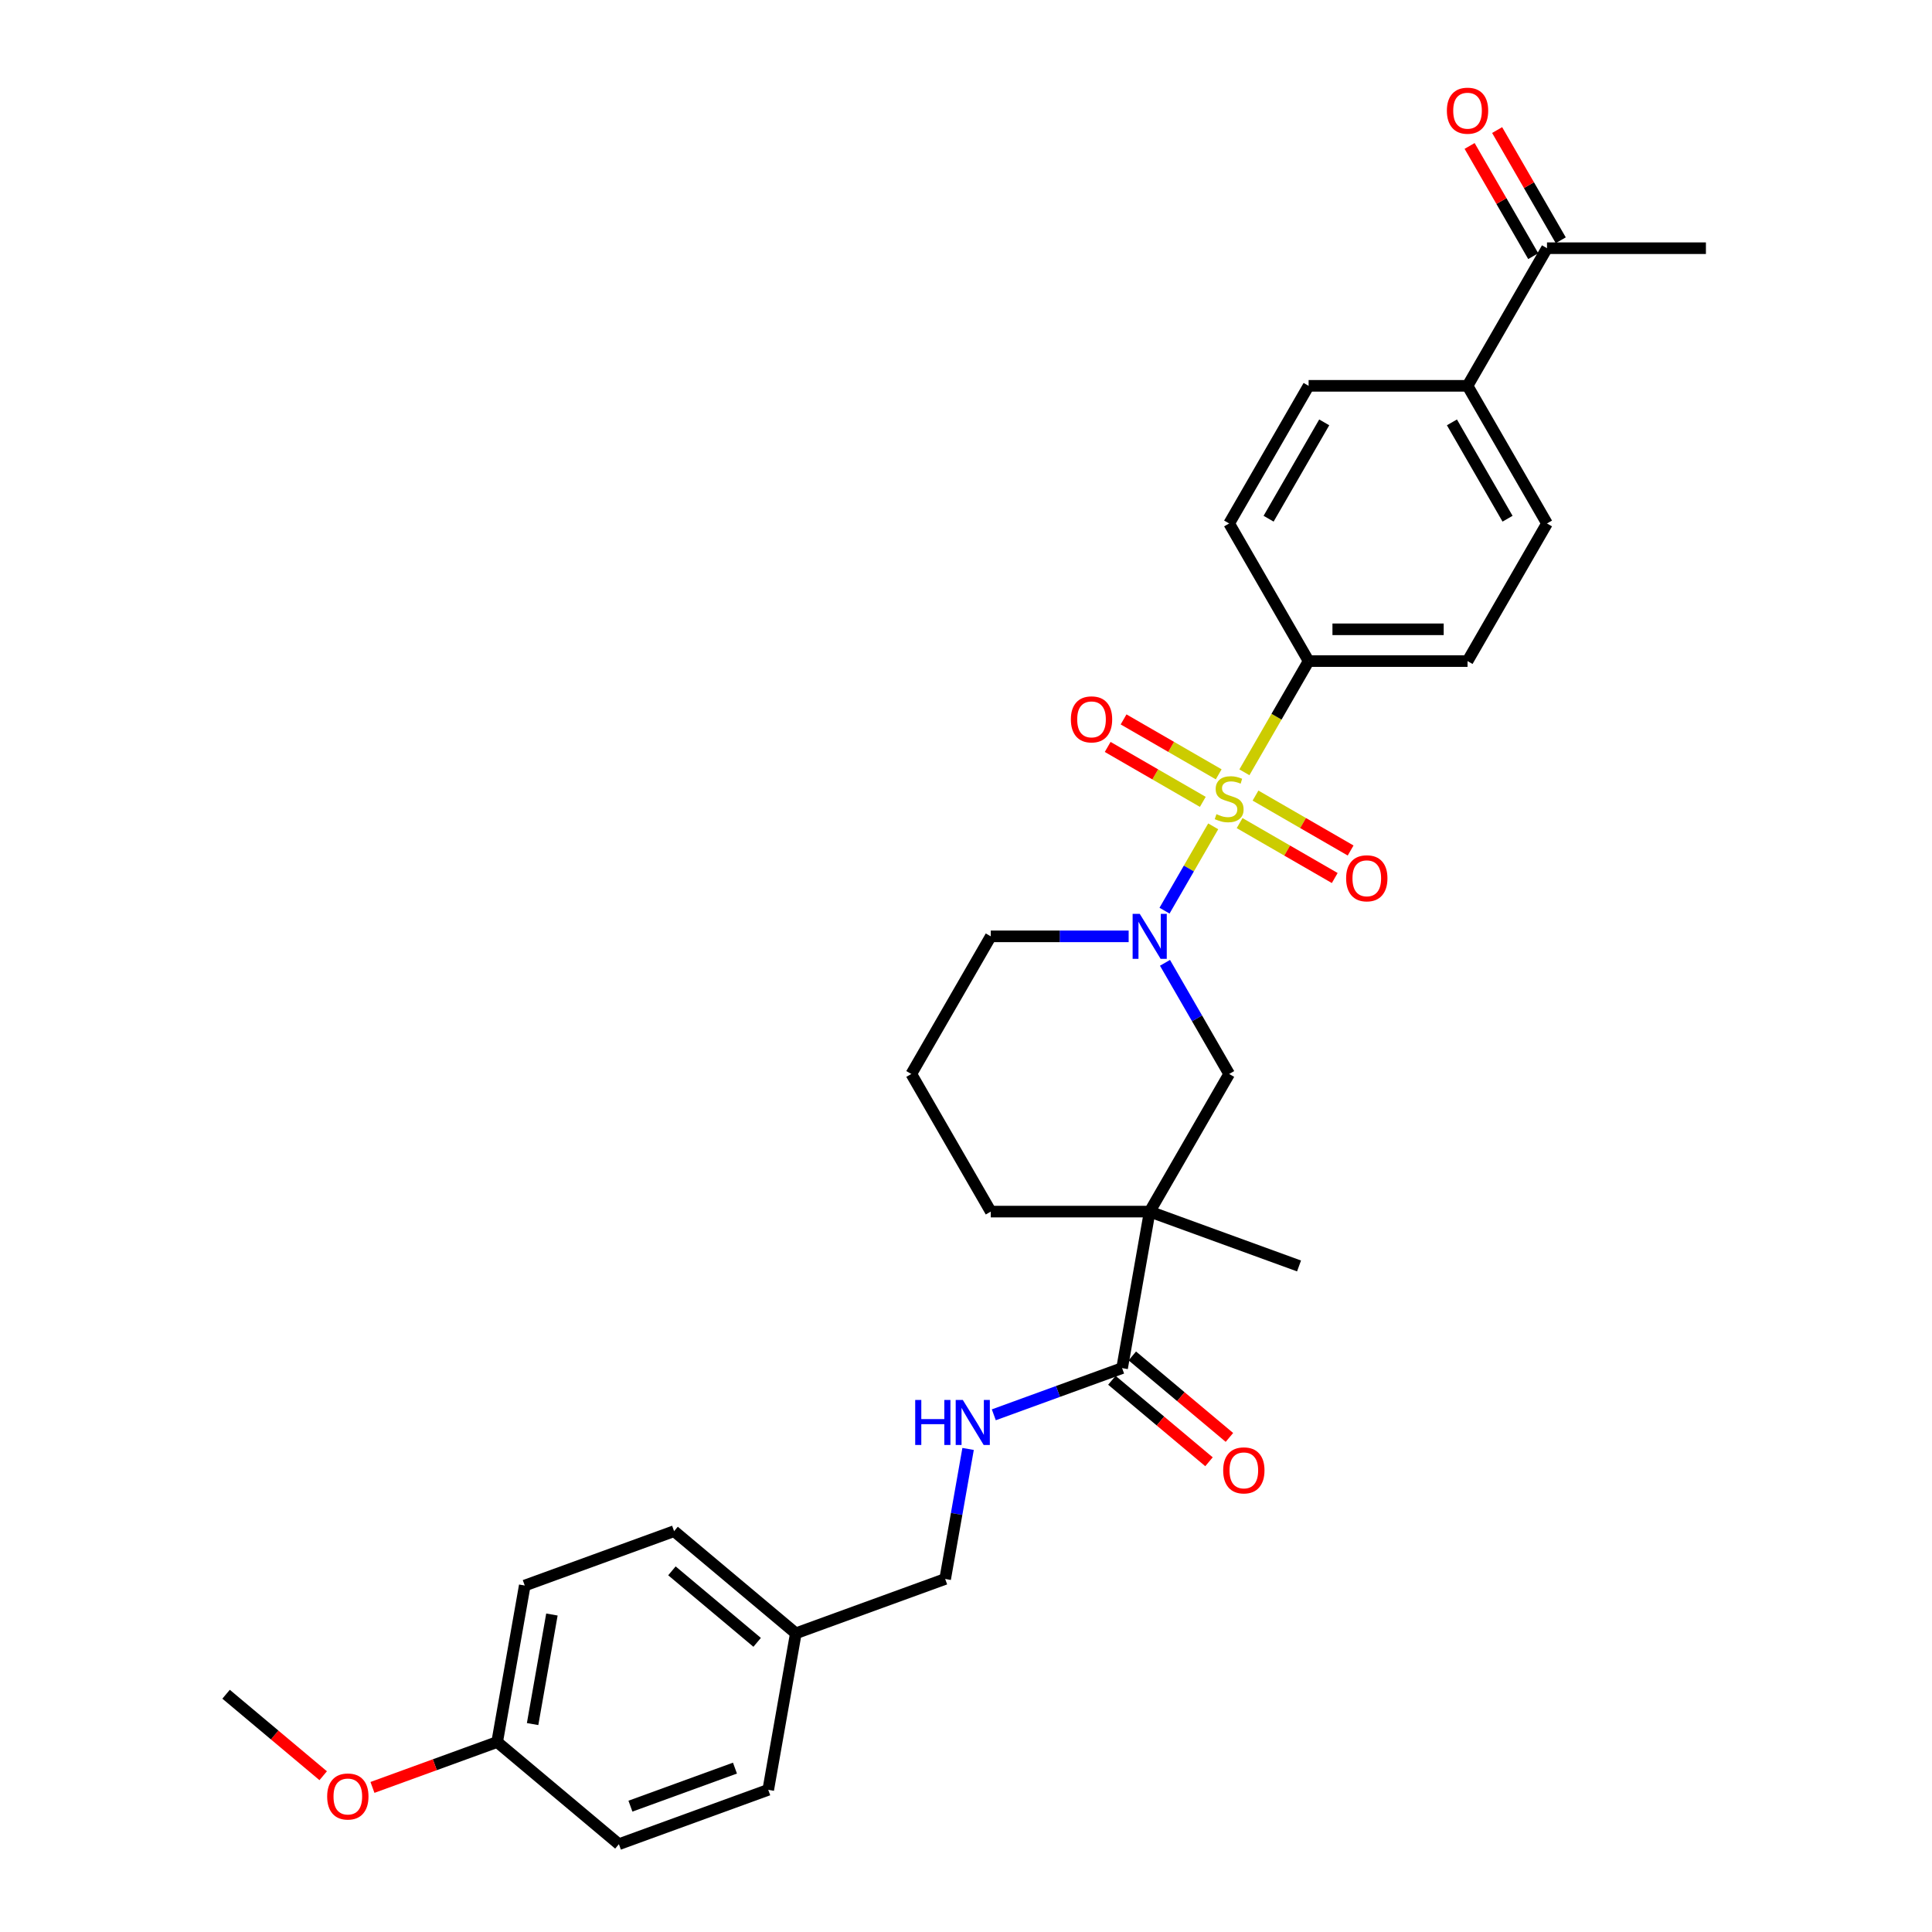 <?xml version='1.0' encoding='iso-8859-1'?>
<svg version='1.1' baseProfile='full'
              xmlns='http://www.w3.org/2000/svg'
                      xmlns:rdkit='http://www.rdkit.org/xml'
                      xmlns:xlink='http://www.w3.org/1999/xlink'
                  xml:space='preserve'
width='1000px' height='1000px' viewBox='0 0 1000 1000'>
<!-- END OF HEADER -->
<rect style='opacity:1.0;fill:#FFFFFF;stroke:none' width='1000' height='1000' x='0' y='0'> </rect>
<path class='bond-0' d='M 627.955,427.712 L 615.355,449.536' style='fill:none;fill-rule:evenodd;stroke:#CCCC00;stroke-width:6px;stroke-linecap:butt;stroke-linejoin:miter;stroke-opacity:1' />
<path class='bond-0' d='M 615.355,449.536 L 602.754,471.36' style='fill:none;fill-rule:evenodd;stroke:#0000FF;stroke-width:6px;stroke-linecap:butt;stroke-linejoin:miter;stroke-opacity:1' />
<path class='bond-4' d='M 644.102,399.744 L 660.72,370.962' style='fill:none;fill-rule:evenodd;stroke:#CCCC00;stroke-width:6px;stroke-linecap:butt;stroke-linejoin:miter;stroke-opacity:1' />
<path class='bond-4' d='M 660.72,370.962 L 677.337,342.179' style='fill:none;fill-rule:evenodd;stroke:#000000;stroke-width:6px;stroke-linecap:butt;stroke-linejoin:miter;stroke-opacity:1' />
<path class='bond-5' d='M 630.796,400.792 L 606.178,386.579' style='fill:none;fill-rule:evenodd;stroke:#CCCC00;stroke-width:6px;stroke-linecap:butt;stroke-linejoin:miter;stroke-opacity:1' />
<path class='bond-5' d='M 606.178,386.579 L 581.56,372.366' style='fill:none;fill-rule:evenodd;stroke:#FF0000;stroke-width:6px;stroke-linecap:butt;stroke-linejoin:miter;stroke-opacity:1' />
<path class='bond-5' d='M 622.571,415.04 L 597.953,400.826' style='fill:none;fill-rule:evenodd;stroke:#CCCC00;stroke-width:6px;stroke-linecap:butt;stroke-linejoin:miter;stroke-opacity:1' />
<path class='bond-5' d='M 597.953,400.826 L 573.335,386.613' style='fill:none;fill-rule:evenodd;stroke:#FF0000;stroke-width:6px;stroke-linecap:butt;stroke-linejoin:miter;stroke-opacity:1' />
<path class='bond-6' d='M 641.621,426.038 L 666.239,440.252' style='fill:none;fill-rule:evenodd;stroke:#CCCC00;stroke-width:6px;stroke-linecap:butt;stroke-linejoin:miter;stroke-opacity:1' />
<path class='bond-6' d='M 666.239,440.252 L 690.858,454.465' style='fill:none;fill-rule:evenodd;stroke:#FF0000;stroke-width:6px;stroke-linecap:butt;stroke-linejoin:miter;stroke-opacity:1' />
<path class='bond-6' d='M 649.847,411.791 L 674.465,426.004' style='fill:none;fill-rule:evenodd;stroke:#CCCC00;stroke-width:6px;stroke-linecap:butt;stroke-linejoin:miter;stroke-opacity:1' />
<path class='bond-6' d='M 674.465,426.004 L 699.083,440.218' style='fill:none;fill-rule:evenodd;stroke:#FF0000;stroke-width:6px;stroke-linecap:butt;stroke-linejoin:miter;stroke-opacity:1' />
<path class='bond-3' d='M 602.993,498.356 L 619.601,527.122' style='fill:none;fill-rule:evenodd;stroke:#0000FF;stroke-width:6px;stroke-linecap:butt;stroke-linejoin:miter;stroke-opacity:1' />
<path class='bond-3' d='M 619.601,527.122 L 636.209,555.888' style='fill:none;fill-rule:evenodd;stroke:#000000;stroke-width:6px;stroke-linecap:butt;stroke-linejoin:miter;stroke-opacity:1' />
<path class='bond-17' d='M 584.19,484.652 L 548.507,484.652' style='fill:none;fill-rule:evenodd;stroke:#0000FF;stroke-width:6px;stroke-linecap:butt;stroke-linejoin:miter;stroke-opacity:1' />
<path class='bond-17' d='M 548.507,484.652 L 512.824,484.652' style='fill:none;fill-rule:evenodd;stroke:#000000;stroke-width:6px;stroke-linecap:butt;stroke-linejoin:miter;stroke-opacity:1' />
<path class='bond-1' d='M 595.081,627.124 L 636.209,555.888' style='fill:none;fill-rule:evenodd;stroke:#000000;stroke-width:6px;stroke-linecap:butt;stroke-linejoin:miter;stroke-opacity:1' />
<path class='bond-2' d='M 595.081,627.124 L 580.797,708.131' style='fill:none;fill-rule:evenodd;stroke:#000000;stroke-width:6px;stroke-linecap:butt;stroke-linejoin:miter;stroke-opacity:1' />
<path class='bond-20' d='M 595.081,627.124 L 672.377,655.258' style='fill:none;fill-rule:evenodd;stroke:#000000;stroke-width:6px;stroke-linecap:butt;stroke-linejoin:miter;stroke-opacity:1' />
<path class='bond-31' d='M 595.081,627.124 L 512.824,627.124' style='fill:none;fill-rule:evenodd;stroke:#000000;stroke-width:6px;stroke-linecap:butt;stroke-linejoin:miter;stroke-opacity:1' />
<path class='bond-7' d='M 580.797,708.131 L 547.594,720.216' style='fill:none;fill-rule:evenodd;stroke:#000000;stroke-width:6px;stroke-linecap:butt;stroke-linejoin:miter;stroke-opacity:1' />
<path class='bond-7' d='M 547.594,720.216 L 514.392,732.301' style='fill:none;fill-rule:evenodd;stroke:#0000FF;stroke-width:6px;stroke-linecap:butt;stroke-linejoin:miter;stroke-opacity:1' />
<path class='bond-10' d='M 575.51,714.432 L 600.641,735.52' style='fill:none;fill-rule:evenodd;stroke:#000000;stroke-width:6px;stroke-linecap:butt;stroke-linejoin:miter;stroke-opacity:1' />
<path class='bond-10' d='M 600.641,735.52 L 625.772,756.608' style='fill:none;fill-rule:evenodd;stroke:#FF0000;stroke-width:6px;stroke-linecap:butt;stroke-linejoin:miter;stroke-opacity:1' />
<path class='bond-10' d='M 586.084,701.83 L 611.215,722.918' style='fill:none;fill-rule:evenodd;stroke:#000000;stroke-width:6px;stroke-linecap:butt;stroke-linejoin:miter;stroke-opacity:1' />
<path class='bond-10' d='M 611.215,722.918 L 636.347,744.005' style='fill:none;fill-rule:evenodd;stroke:#FF0000;stroke-width:6px;stroke-linecap:butt;stroke-linejoin:miter;stroke-opacity:1' />
<path class='bond-11' d='M 677.337,342.179 L 636.209,270.943' style='fill:none;fill-rule:evenodd;stroke:#000000;stroke-width:6px;stroke-linecap:butt;stroke-linejoin:miter;stroke-opacity:1' />
<path class='bond-12' d='M 677.337,342.179 L 759.594,342.179' style='fill:none;fill-rule:evenodd;stroke:#000000;stroke-width:6px;stroke-linecap:butt;stroke-linejoin:miter;stroke-opacity:1' />
<path class='bond-12' d='M 689.676,325.728 L 747.255,325.728' style='fill:none;fill-rule:evenodd;stroke:#000000;stroke-width:6px;stroke-linecap:butt;stroke-linejoin:miter;stroke-opacity:1' />
<path class='bond-16' d='M 501.085,749.969 L 495.151,783.62' style='fill:none;fill-rule:evenodd;stroke:#0000FF;stroke-width:6px;stroke-linecap:butt;stroke-linejoin:miter;stroke-opacity:1' />
<path class='bond-16' d='M 495.151,783.62 L 489.217,817.272' style='fill:none;fill-rule:evenodd;stroke:#000000;stroke-width:6px;stroke-linecap:butt;stroke-linejoin:miter;stroke-opacity:1' />
<path class='bond-8' d='M 759.594,199.706 L 800.722,270.943' style='fill:none;fill-rule:evenodd;stroke:#000000;stroke-width:6px;stroke-linecap:butt;stroke-linejoin:miter;stroke-opacity:1' />
<path class='bond-8' d='M 751.516,218.617 L 780.306,268.483' style='fill:none;fill-rule:evenodd;stroke:#000000;stroke-width:6px;stroke-linecap:butt;stroke-linejoin:miter;stroke-opacity:1' />
<path class='bond-9' d='M 759.594,199.706 L 800.722,128.47' style='fill:none;fill-rule:evenodd;stroke:#000000;stroke-width:6px;stroke-linecap:butt;stroke-linejoin:miter;stroke-opacity:1' />
<path class='bond-30' d='M 759.594,199.706 L 677.337,199.706' style='fill:none;fill-rule:evenodd;stroke:#000000;stroke-width:6px;stroke-linecap:butt;stroke-linejoin:miter;stroke-opacity:1' />
<path class='bond-13' d='M 807.846,124.357 L 791.38,95.838' style='fill:none;fill-rule:evenodd;stroke:#000000;stroke-width:6px;stroke-linecap:butt;stroke-linejoin:miter;stroke-opacity:1' />
<path class='bond-13' d='M 791.38,95.838 L 774.914,67.318' style='fill:none;fill-rule:evenodd;stroke:#FF0000;stroke-width:6px;stroke-linecap:butt;stroke-linejoin:miter;stroke-opacity:1' />
<path class='bond-13' d='M 793.599,132.583 L 777.133,104.063' style='fill:none;fill-rule:evenodd;stroke:#000000;stroke-width:6px;stroke-linecap:butt;stroke-linejoin:miter;stroke-opacity:1' />
<path class='bond-13' d='M 777.133,104.063 L 760.667,75.544' style='fill:none;fill-rule:evenodd;stroke:#FF0000;stroke-width:6px;stroke-linecap:butt;stroke-linejoin:miter;stroke-opacity:1' />
<path class='bond-28' d='M 800.722,128.47 L 882.979,128.47' style='fill:none;fill-rule:evenodd;stroke:#000000;stroke-width:6px;stroke-linecap:butt;stroke-linejoin:miter;stroke-opacity:1' />
<path class='bond-15' d='M 636.209,270.943 L 677.337,199.706' style='fill:none;fill-rule:evenodd;stroke:#000000;stroke-width:6px;stroke-linecap:butt;stroke-linejoin:miter;stroke-opacity:1' />
<path class='bond-15' d='M 656.625,268.483 L 685.415,218.617' style='fill:none;fill-rule:evenodd;stroke:#000000;stroke-width:6px;stroke-linecap:butt;stroke-linejoin:miter;stroke-opacity:1' />
<path class='bond-14' d='M 759.594,342.179 L 800.722,270.943' style='fill:none;fill-rule:evenodd;stroke:#000000;stroke-width:6px;stroke-linecap:butt;stroke-linejoin:miter;stroke-opacity:1' />
<path class='bond-19' d='M 489.217,817.272 L 411.921,845.405' style='fill:none;fill-rule:evenodd;stroke:#000000;stroke-width:6px;stroke-linecap:butt;stroke-linejoin:miter;stroke-opacity:1' />
<path class='bond-27' d='M 512.824,484.652 L 471.696,555.888' style='fill:none;fill-rule:evenodd;stroke:#000000;stroke-width:6px;stroke-linecap:butt;stroke-linejoin:miter;stroke-opacity:1' />
<path class='bond-18' d='M 512.824,627.124 L 471.696,555.888' style='fill:none;fill-rule:evenodd;stroke:#000000;stroke-width:6px;stroke-linecap:butt;stroke-linejoin:miter;stroke-opacity:1' />
<path class='bond-22' d='M 411.921,845.405 L 397.638,926.412' style='fill:none;fill-rule:evenodd;stroke:#000000;stroke-width:6px;stroke-linecap:butt;stroke-linejoin:miter;stroke-opacity:1' />
<path class='bond-23' d='M 411.921,845.405 L 348.909,792.532' style='fill:none;fill-rule:evenodd;stroke:#000000;stroke-width:6px;stroke-linecap:butt;stroke-linejoin:miter;stroke-opacity:1' />
<path class='bond-23' d='M 391.895,850.076 L 347.786,813.065' style='fill:none;fill-rule:evenodd;stroke:#000000;stroke-width:6px;stroke-linecap:butt;stroke-linejoin:miter;stroke-opacity:1' />
<path class='bond-21' d='M 257.329,901.672 L 271.613,820.665' style='fill:none;fill-rule:evenodd;stroke:#000000;stroke-width:6px;stroke-linecap:butt;stroke-linejoin:miter;stroke-opacity:1' />
<path class='bond-21' d='M 275.673,892.378 L 285.672,835.673' style='fill:none;fill-rule:evenodd;stroke:#000000;stroke-width:6px;stroke-linecap:butt;stroke-linejoin:miter;stroke-opacity:1' />
<path class='bond-26' d='M 257.329,901.672 L 225.056,913.418' style='fill:none;fill-rule:evenodd;stroke:#000000;stroke-width:6px;stroke-linecap:butt;stroke-linejoin:miter;stroke-opacity:1' />
<path class='bond-26' d='M 225.056,913.418 L 192.783,925.165' style='fill:none;fill-rule:evenodd;stroke:#FF0000;stroke-width:6px;stroke-linecap:butt;stroke-linejoin:miter;stroke-opacity:1' />
<path class='bond-32' d='M 257.329,901.672 L 320.342,954.545' style='fill:none;fill-rule:evenodd;stroke:#000000;stroke-width:6px;stroke-linecap:butt;stroke-linejoin:miter;stroke-opacity:1' />
<path class='bond-25' d='M 397.638,926.412 L 320.342,954.545' style='fill:none;fill-rule:evenodd;stroke:#000000;stroke-width:6px;stroke-linecap:butt;stroke-linejoin:miter;stroke-opacity:1' />
<path class='bond-25' d='M 380.416,915.173 L 326.309,934.866' style='fill:none;fill-rule:evenodd;stroke:#000000;stroke-width:6px;stroke-linecap:butt;stroke-linejoin:miter;stroke-opacity:1' />
<path class='bond-24' d='M 348.909,792.532 L 271.613,820.665' style='fill:none;fill-rule:evenodd;stroke:#000000;stroke-width:6px;stroke-linecap:butt;stroke-linejoin:miter;stroke-opacity:1' />
<path class='bond-29' d='M 167.284,919.107 L 142.152,898.019' style='fill:none;fill-rule:evenodd;stroke:#FF0000;stroke-width:6px;stroke-linecap:butt;stroke-linejoin:miter;stroke-opacity:1' />
<path class='bond-29' d='M 142.152,898.019 L 117.021,876.932' style='fill:none;fill-rule:evenodd;stroke:#000000;stroke-width:6px;stroke-linecap:butt;stroke-linejoin:miter;stroke-opacity:1' />
<path  class='atom-0' d='M 629.628 421.411
Q 629.892 421.509, 630.977 421.97
Q 632.063 422.431, 633.248 422.727
Q 634.465 422.99, 635.65 422.99
Q 637.854 422.99, 639.137 421.937
Q 640.42 420.851, 640.42 418.976
Q 640.42 417.693, 639.762 416.903
Q 639.137 416.113, 638.15 415.686
Q 637.163 415.258, 635.518 414.764
Q 633.445 414.139, 632.195 413.547
Q 630.977 412.955, 630.089 411.704
Q 629.234 410.454, 629.234 408.348
Q 629.234 405.42, 631.208 403.61
Q 633.215 401.801, 637.163 401.801
Q 639.861 401.801, 642.921 403.084
L 642.164 405.617
Q 639.368 404.466, 637.262 404.466
Q 634.992 404.466, 633.741 405.42
Q 632.491 406.341, 632.524 407.953
Q 632.524 409.204, 633.149 409.961
Q 633.807 410.717, 634.728 411.145
Q 635.682 411.573, 637.262 412.066
Q 639.368 412.724, 640.618 413.382
Q 641.868 414.04, 642.757 415.389
Q 643.678 416.706, 643.678 418.976
Q 643.678 422.2, 641.506 423.944
Q 639.368 425.655, 635.781 425.655
Q 633.708 425.655, 632.129 425.194
Q 630.583 424.767, 628.74 424.01
L 629.628 421.411
' fill='#CCCC00'/>
<path  class='atom-1' d='M 589.931 473.004
L 597.565 485.343
Q 598.322 486.56, 599.539 488.764
Q 600.756 490.969, 600.822 491.101
L 600.822 473.004
L 603.915 473.004
L 603.915 496.299
L 600.723 496.299
L 592.531 482.809
Q 591.576 481.23, 590.556 479.42
Q 589.569 477.61, 589.273 477.051
L 589.273 496.299
L 586.246 496.299
L 586.246 473.004
L 589.931 473.004
' fill='#0000FF'/>
<path  class='atom-6' d='M 554.279 372.353
Q 554.279 366.759, 557.043 363.634
Q 559.807 360.508, 564.973 360.508
Q 570.138 360.508, 572.902 363.634
Q 575.666 366.759, 575.666 372.353
Q 575.666 378.012, 572.869 381.237
Q 570.072 384.428, 564.973 384.428
Q 559.84 384.428, 557.043 381.237
Q 554.279 378.045, 554.279 372.353
M 564.973 381.796
Q 568.526 381.796, 570.434 379.427
Q 572.376 377.025, 572.376 372.353
Q 572.376 367.779, 570.434 365.476
Q 568.526 363.14, 564.973 363.14
Q 561.419 363.14, 559.478 365.443
Q 557.569 367.746, 557.569 372.353
Q 557.569 377.058, 559.478 379.427
Q 561.419 381.796, 564.973 381.796
' fill='#FF0000'/>
<path  class='atom-7' d='M 696.752 454.609
Q 696.752 449.016, 699.516 445.89
Q 702.28 442.764, 707.445 442.764
Q 712.611 442.764, 715.375 445.89
Q 718.139 449.016, 718.139 454.609
Q 718.139 460.269, 715.342 463.493
Q 712.545 466.685, 707.445 466.685
Q 702.312 466.685, 699.516 463.493
Q 696.752 460.302, 696.752 454.609
M 707.445 464.053
Q 710.999 464.053, 712.907 461.684
Q 714.848 459.282, 714.848 454.609
Q 714.848 450.036, 712.907 447.733
Q 710.999 445.397, 707.445 445.397
Q 703.892 445.397, 701.95 447.7
Q 700.042 450.003, 700.042 454.609
Q 700.042 459.315, 701.95 461.684
Q 703.892 464.053, 707.445 464.053
' fill='#FF0000'/>
<path  class='atom-8' d='M 473.708 724.617
L 476.866 724.617
L 476.866 734.521
L 488.777 734.521
L 488.777 724.617
L 491.936 724.617
L 491.936 747.912
L 488.777 747.912
L 488.777 737.153
L 476.866 737.153
L 476.866 747.912
L 473.708 747.912
L 473.708 724.617
' fill='#0000FF'/>
<path  class='atom-8' d='M 498.352 724.617
L 505.985 736.956
Q 506.742 738.173, 507.959 740.378
Q 509.177 742.582, 509.242 742.714
L 509.242 724.617
L 512.335 724.617
L 512.335 747.912
L 509.144 747.912
L 500.951 734.422
Q 499.997 732.843, 498.977 731.033
Q 497.99 729.224, 497.694 728.664
L 497.694 747.912
L 494.667 747.912
L 494.667 724.617
L 498.352 724.617
' fill='#0000FF'/>
<path  class='atom-11' d='M 633.116 761.071
Q 633.116 755.477, 635.88 752.351
Q 638.643 749.226, 643.809 749.226
Q 648.975 749.226, 651.739 752.351
Q 654.502 755.477, 654.502 761.071
Q 654.502 766.73, 651.706 769.954
Q 648.909 773.146, 643.809 773.146
Q 638.676 773.146, 635.88 769.954
Q 633.116 766.763, 633.116 761.071
M 643.809 770.514
Q 647.363 770.514, 649.271 768.145
Q 651.212 765.743, 651.212 761.071
Q 651.212 756.497, 649.271 754.194
Q 647.363 751.858, 643.809 751.858
Q 640.256 751.858, 638.314 754.161
Q 636.406 756.464, 636.406 761.071
Q 636.406 765.776, 638.314 768.145
Q 640.256 770.514, 643.809 770.514
' fill='#FF0000'/>
<path  class='atom-14' d='M 748.9 57.3
Q 748.9 51.706, 751.664 48.58
Q 754.428 45.455, 759.594 45.455
Q 764.76 45.455, 767.523 48.58
Q 770.287 51.706, 770.287 57.3
Q 770.287 62.959, 767.49 66.183
Q 764.694 69.375, 759.594 69.375
Q 754.461 69.375, 751.664 66.183
Q 748.9 62.992, 748.9 57.3
M 759.594 66.743
Q 763.147 66.743, 765.056 64.374
Q 766.997 61.972, 766.997 57.3
Q 766.997 52.726, 765.056 50.423
Q 763.147 48.087, 759.594 48.087
Q 756.04 48.087, 754.099 50.39
Q 752.191 52.693, 752.191 57.3
Q 752.191 62.005, 754.099 64.374
Q 756.04 66.743, 759.594 66.743
' fill='#FF0000'/>
<path  class='atom-27' d='M 169.34 929.871
Q 169.34 924.278, 172.104 921.152
Q 174.868 918.026, 180.033 918.026
Q 185.199 918.026, 187.963 921.152
Q 190.727 924.278, 190.727 929.871
Q 190.727 935.53, 187.93 938.755
Q 185.133 941.946, 180.033 941.946
Q 174.901 941.946, 172.104 938.755
Q 169.34 935.563, 169.34 929.871
M 180.033 939.314
Q 183.587 939.314, 185.495 936.945
Q 187.437 934.543, 187.437 929.871
Q 187.437 925.298, 185.495 922.994
Q 183.587 920.658, 180.033 920.658
Q 176.48 920.658, 174.539 922.962
Q 172.63 925.265, 172.63 929.871
Q 172.63 934.576, 174.539 936.945
Q 176.48 939.314, 180.033 939.314
' fill='#FF0000'/>
</svg>
